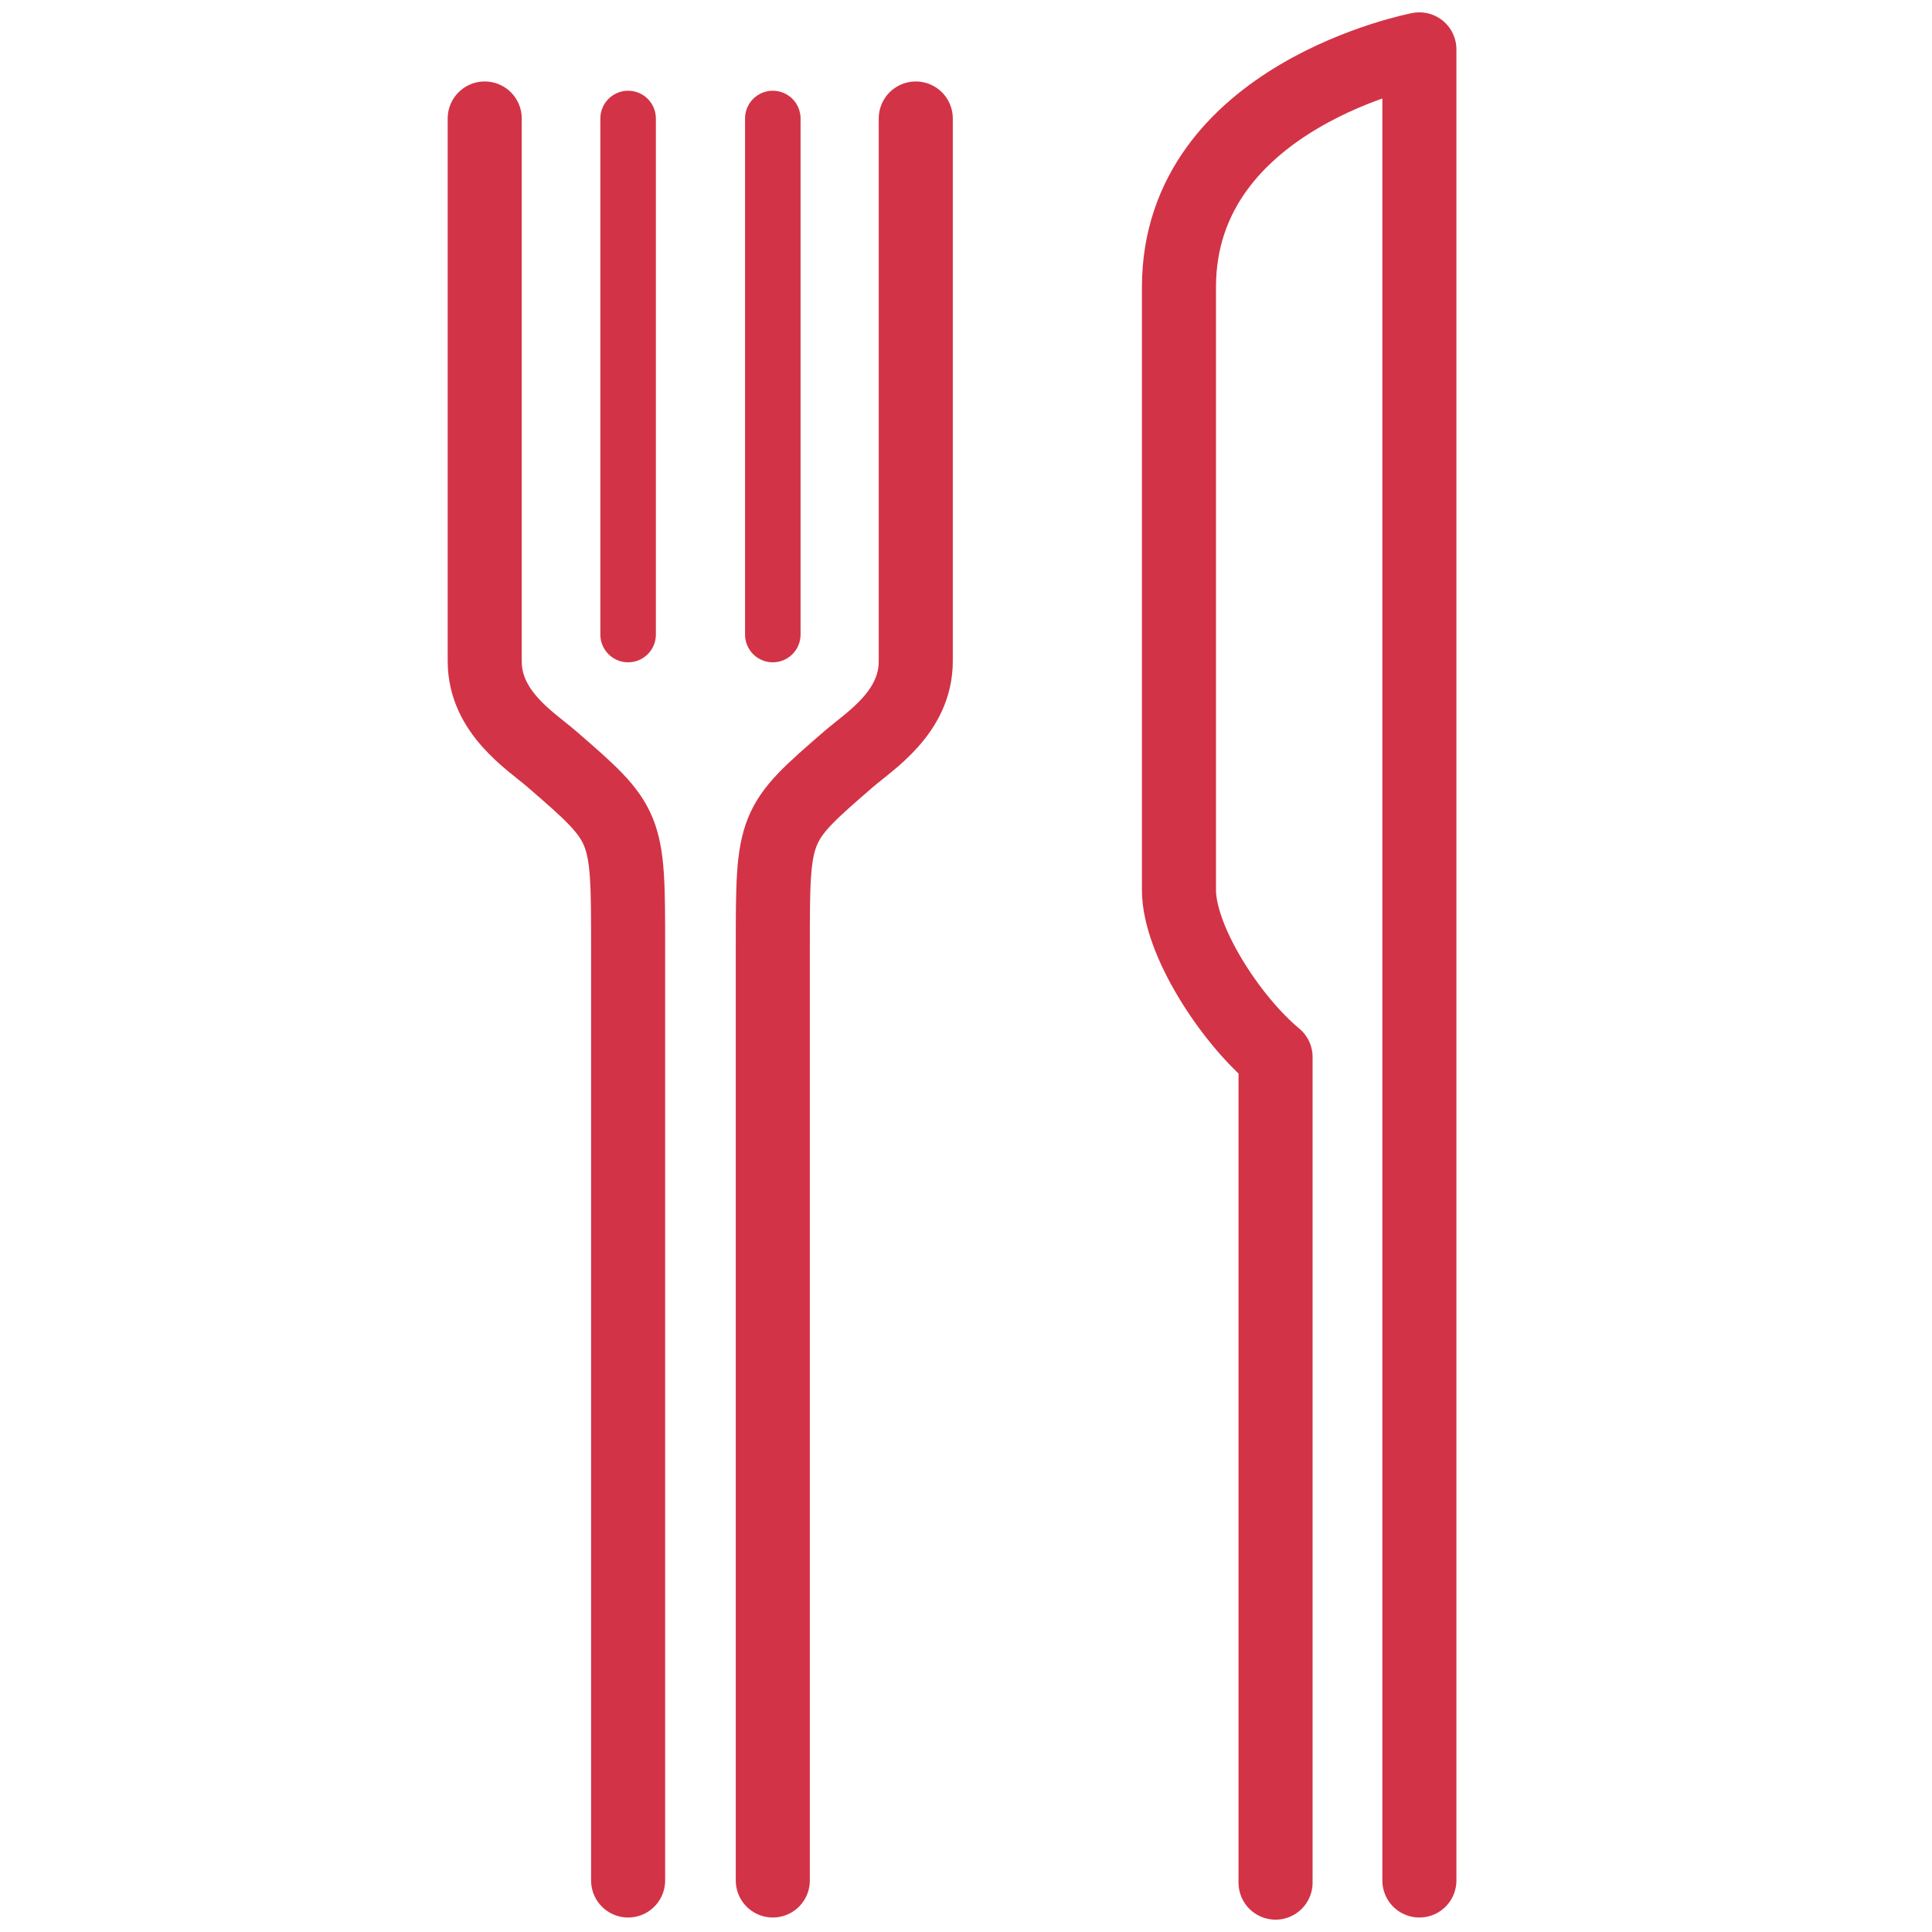 <?xml version="1.0" encoding="utf-8"?>
<!-- Generator: Adobe Illustrator 24.1.2, SVG Export Plug-In . SVG Version: 6.00 Build 0)  -->
<svg version="1.1" id="Capa_1" xmlns="http://www.w3.org/2000/svg" xmlns:xlink="http://www.w3.org/1999/xlink" x="0px" y="0px"
	 viewBox="0 0 45 45" style="enable-background:new 0 0 45 45;" xml:space="preserve">
<style type="text/css">
	.st0{clip-path:url(#SVGID_2_);}
	.st1{clip-path:url(#SVGID_4_);fill:#D23547;}
	.st2{opacity:0.44;clip-path:url(#SVGID_4_);}
	.st3{clip-path:url(#SVGID_6_);fill:#E7354C;}
	.st4{clip-path:url(#SVGID_6_);fill:#D23547;}
	.st5{clip-path:url(#SVGID_4_);fill:#C53745;}
	.st6{clip-path:url(#SVGID_8_);fill:#D9464F;}
	.st7{clip-path:url(#SVGID_4_);fill:#D33447;}
	.st8{clip-path:url(#SVGID_10_);fill:#E7354C;}
	.st9{clip-path:url(#SVGID_12_);fill:#E7354C;}
	
		.st10{clip-path:url(#SVGID_4_);fill:none;stroke:#D33447;stroke-width:2.128;stroke-linecap:round;stroke-linejoin:round;stroke-miterlimit:10;}
	.st11{clip-path:url(#SVGID_14_);fill:#E7354C;}
	.st12{clip-path:url(#SVGID_4_);fill:#C83544;}
	
		.st13{clip-path:url(#SVGID_4_);fill:none;stroke:#D23547;stroke-width:2.128;stroke-linecap:round;stroke-linejoin:round;stroke-miterlimit:10;}
	.st14{clip-path:url(#SVGID_16_);fill:#E7354C;}
	
		.st15{clip-path:url(#SVGID_4_);fill:none;stroke:#D33447;stroke-width:2.114;stroke-linecap:round;stroke-linejoin:round;stroke-miterlimit:10;}
	.st16{clip-path:url(#SVGID_4_);fill:none;stroke:#D23547;stroke-miterlimit:10;}
	
		.st17{clip-path:url(#SVGID_4_);fill:none;stroke:#D33347;stroke-width:1.55;stroke-linecap:round;stroke-linejoin:round;stroke-miterlimit:10;}
	.st18{clip-path:url(#SVGID_18_);fill:#E94652;}
	
		.st19{clip-path:url(#SVGID_4_);fill:none;stroke:#D33347;stroke-width:1.454;stroke-linecap:round;stroke-linejoin:round;stroke-miterlimit:10;}
	.st20{clip-path:url(#SVGID_4_);fill:none;stroke:#D33347;stroke-width:1.454;stroke-linecap:round;stroke-linejoin:round;}
	
		.st21{clip-path:url(#SVGID_4_);fill:none;stroke:#D33347;stroke-width:1.454;stroke-linecap:round;stroke-linejoin:round;stroke-dasharray:2.214,2.214;}
	.st22{clip-path:url(#SVGID_4_);fill:#D33347;}
	
		.st23{clip-path:url(#SVGID_4_);fill:none;stroke:#D23547;stroke-width:2.03;stroke-linecap:round;stroke-linejoin:round;stroke-miterlimit:10;}
	.st24{clip-path:url(#SVGID_4_);fill:#FFFFFF;}
	
		.st25{clip-path:url(#SVGID_4_);fill:none;stroke:#D33447;stroke-width:1.3;stroke-linecap:round;stroke-linejoin:round;stroke-miterlimit:10;}
	.st26{clip-path:url(#SVGID_4_);fill:none;stroke:#D23547;stroke-width:2.329;stroke-miterlimit:10;}
	.st27{clip-path:url(#SVGID_4_);fill:none;stroke:#D23547;stroke-width:1.7;stroke-miterlimit:10;}
	.st28{clip-path:url(#SVGID_4_);fill:none;stroke:#D23547;stroke-width:2.725;stroke-miterlimit:10;}
	.st29{clip-path:url(#SVGID_4_);fill:none;stroke:#D23547;stroke-width:0.915;stroke-miterlimit:10;}
	.st30{clip-path:url(#SVGID_4_);fill:#675D64;}
	.st31{clip-path:url(#SVGID_4_);fill:#D33346;}
	.st32{clip-path:url(#SVGID_20_);fill:#E84651;}
	.st33{clip-path:url(#SVGID_22_);fill:#E84651;}
	
		.st34{clip-path:url(#SVGID_4_);fill:none;stroke:#D33347;stroke-width:1.964;stroke-linecap:round;stroke-linejoin:round;stroke-miterlimit:10;}
	
		.st35{clip-path:url(#SVGID_4_);fill:none;stroke:#D23447;stroke-width:1.901;stroke-linecap:round;stroke-linejoin:round;stroke-miterlimit:10;}
	.st36{clip-path:url(#SVGID_4_);fill:#D23447;}
	.st37{clip-path:url(#SVGID_4_);fill:none;stroke:#D23447;stroke-width:0.324;stroke-miterlimit:10;}
	.st38{clip-path:url(#SVGID_24_);fill:#E84651;}
	.st39{clip-path:url(#SVGID_26_);fill:#E84651;}
	.st40{clip-path:url(#SVGID_28_);fill:#E84651;}
	
		.st41{clip-path:url(#SVGID_4_);fill:none;stroke:#D33346;stroke-width:1.293;stroke-linecap:round;stroke-linejoin:round;stroke-miterlimit:10;}
	
		.st42{clip-path:url(#SVGID_4_);fill:none;stroke:#D33346;stroke-width:1.725;stroke-linecap:round;stroke-linejoin:round;stroke-miterlimit:10;}
	.st43{fill:none;stroke:#D23547;stroke-width:2.03;stroke-linecap:round;stroke-linejoin:round;stroke-miterlimit:10;}
	.st44{fill:#D33447;}
	.st45{fill:none;stroke:#D33346;stroke-width:1.293;stroke-linecap:round;stroke-linejoin:round;stroke-miterlimit:10;}
	.st46{fill:none;stroke:#D33346;stroke-width:1.725;stroke-linecap:round;stroke-linejoin:round;stroke-miterlimit:10;}
	.st47{fill:#D23547;}
	.st48{opacity:0.44;}
	.st49{clip-path:url(#SVGID_30_);fill:#E7354C;}
	.st50{clip-path:url(#SVGID_30_);fill:#D23547;}
	.st51{fill:#FFFFFF;}
</style>
<line class="st45" x1="14.63" y1="2.76" x2="14.63" y2="14.78"/>
<line class="st45" x1="18" y1="2.76" x2="18" y2="14.78"/>
<path class="st46" d="M11.29,2.76V15.4c0,1.19,1.06,1.85,1.55,2.27c1.79,1.55,1.79,1.55,1.79,4.41V43.8"/>
<path class="st46" d="M21.33,2.76V15.4c0,1.19-1.06,1.85-1.55,2.27C18,19.21,18,19.21,18,22.08V43.8"/>
<path class="st46" d="M33.06,43.8V1.15c0,0-5.6,1.07-5.6,5.54v14.04c0,1.16,1.18,3,2.25,3.89v19.23"/>
</svg>
